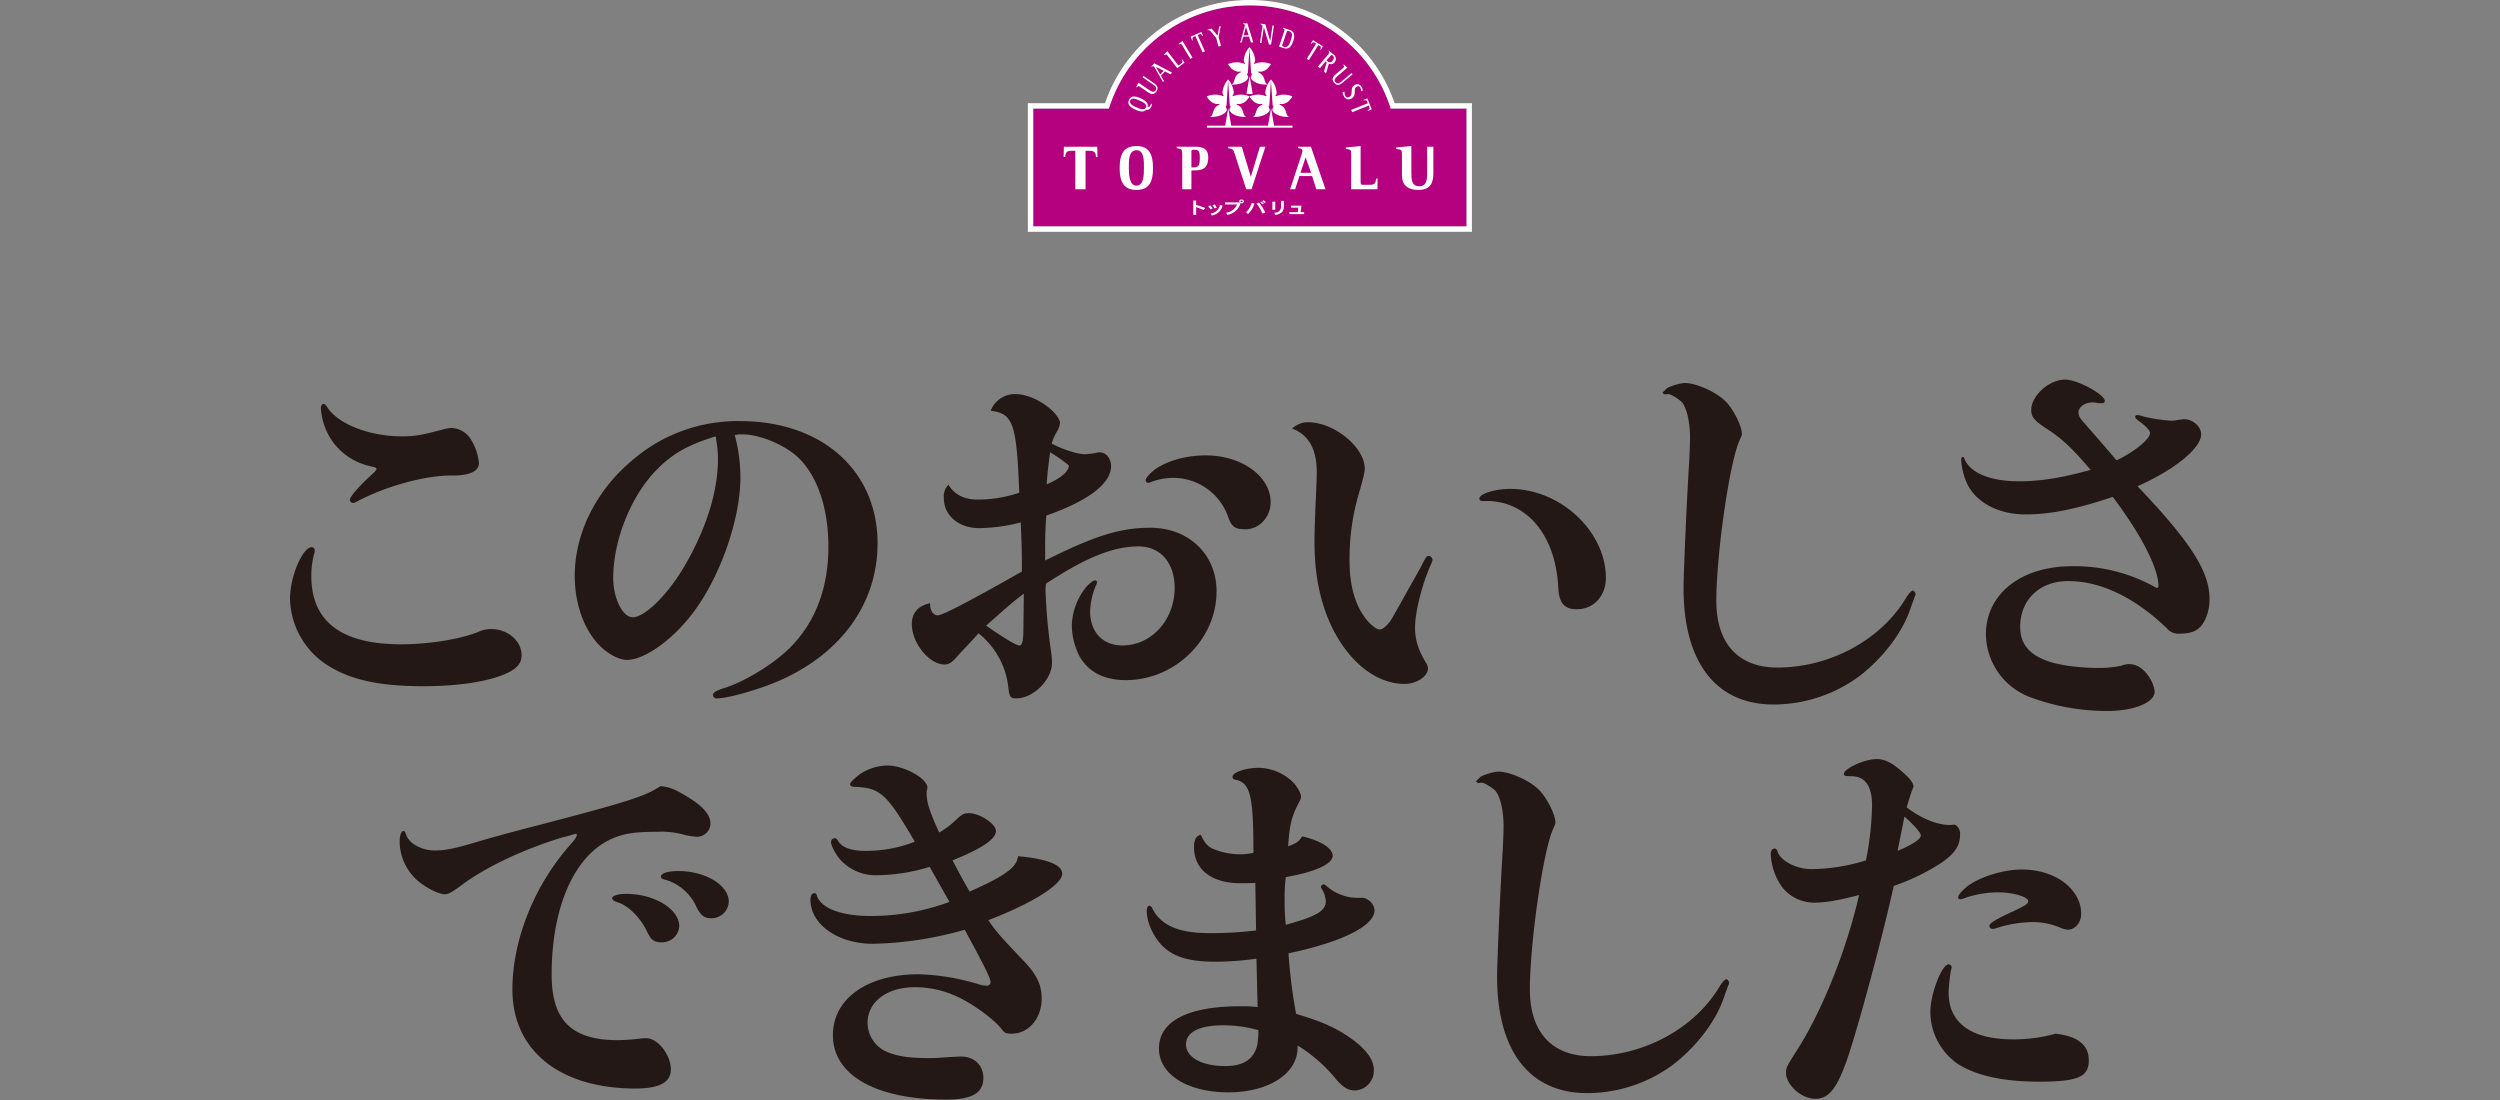 <svg xmlns="http://www.w3.org/2000/svg" xmlns:xlink="http://www.w3.org/1999/xlink" width="750" height="330" viewBox="0 0 750 330"><rect x="0" y="0" width="750" height="330" fill="#808080" stroke="none"/><defs><style>.a{fill:none;}.b{clip-path:url(#a);}.c{fill:#b50080;}.d{fill:#fff;}.e{fill:#231815;}</style><clipPath id="a"><rect class="a" width="575.852" height="329.874"/></clipPath></defs><g transform="translate(784 -1021)"><rect class="a" width="750" height="330" transform="translate(-784 1021)"/><g transform="translate(-697 1021)"><g class="b"><path class="c" d="M330.224,32.57a44.352,44.352,0,0,0-84.565,0H222.97V67.927h130V32.57Z"/><path class="d" d="M274.542,62.409l-.468.614a15.137,15.137,0,0,0-2.23-.869v2.311h-.868v-4.3h.868v1.319a16.835,16.835,0,0,1,2.7.927"/><path class="d" d="M278.028,62.277l-.691.255a4.543,4.543,0,0,0-.566-.942l.671-.255a7.994,7.994,0,0,1,.586.942m1.771-.584a4.04,4.04,0,0,1-3.292,2.961,1.242,1.242,0,0,0-.377-.607,3.152,3.152,0,0,0,2.846-2.552l.823.2m-3,.83-.668.288a11.269,11.269,0,0,0-.661-.93l.661-.291c.188.234.4.543.668.933"/><path class="d" d="M285.712,60.6a.357.357,0,0,1-.222.073.384.384,0,0,1-.241-.065.248.248,0,0,1-.1-.192.237.237,0,0,1,.1-.2.4.4,0,0,1,.216-.049c.216,0,.324.085.324.253a.243.243,0,0,1-.077.184m.263-.6a.892.892,0,0,0-.534-.15.777.777,0,0,0-.47.15.545.545,0,0,0-.214.426.481.481,0,0,0,.192.4.91.91,0,0,0,.516.16.85.85,0,0,0,.529-.16.538.538,0,0,0,.18-.408.471.471,0,0,0-.2-.414m-1.382.671-.088.036h-3.973v.626h3.609a4.275,4.275,0,0,1-3.372,2.487,2.31,2.31,0,0,1,.279.3,1.81,1.81,0,0,1,.123.338,5.026,5.026,0,0,0,3.862-3.068.878.878,0,0,1,.136-.3Z"/><path class="d" d="M292.754,60.608l-.411.312a3.737,3.737,0,0,0-.695-.549l.371-.285a5.756,5.756,0,0,1,.735.522m-.6.417-.364.3a5.173,5.173,0,0,0-.718-.567l.36-.266a5.74,5.74,0,0,1,.722.533m.419,2.755-.861.294a10.205,10.205,0,0,0-1.765-2.986l.711-.306a11.12,11.12,0,0,1,1.915,3m-3.238-2.665a7.037,7.037,0,0,1-1.96,3.106,1.328,1.328,0,0,0-.6-.521,6.094,6.094,0,0,0,1.735-2.837Z"/><path class="d" d="M298.147,61.766a2.647,2.647,0,0,1-.549,1.876,4.267,4.267,0,0,1-2.006.858,1.025,1.025,0,0,0-.39-.639,2.892,2.892,0,0,0,1.594-.543,1.855,1.855,0,0,0,.51-1.473V60.251h.841Zm-2.573,1.168h-.857V60.493h.857Z"/><path class="d" d="M304.245,64.248h-4.428v-.606h2.536c.03-.39.072-.836.138-1.336h-2.17v-.6h3.1c-.122.908-.185,1.549-.221,1.933h1.046Z"/><path class="d" d="M235.594,45.237h-1.188c-1.347,0-1.748.473-1.851,1.862h-.468l.074-3.082h10.023l.058,3.132h-.465c0-1.457-.556-1.912-1.862-1.912h-1.246V56.785h-3.075Z"/><path class="d" d="M251.652,50.414c0-2.283-.069-5.347,2.3-5.347,2.323,0,2.224,3.122,2.224,5.347,0,2.177-.078,5.277-2.224,5.277-2.121,0-2.3-3.167-2.3-5.277m2.3,6.566c3.851,0,4.95-2.516,4.95-6.54,0-4.071-1.1-6.627-4.95-6.627-3.975,0-5.055,2.556-5.055,6.627s1.211,6.54,5.055,6.54"/><path class="d" d="M270.425,46.045c0-.783-.171-1.131.755-1.131,1.513,0,1.764.414,1.764,2.536,0,2.271-.5,2.763-1.853,2.763h-.666Zm-2.752,10.74h2.752V51.114h.591c2.112,0,4.459-.063,4.459-3.949,0-2.541-1.7-3.148-3.791-3.148h-5.655v.415c1.6.287,1.644.287,1.644,2.162Z"/><path class="d" d="M283.514,46.441c-.533-1.721-.693-1.721-2.062-2.009v-.415h4.081l2.694,8.978h.037l2.716-8.978h1.647l-4.159,12.768h-1.6Z"/><path class="d" d="M304.684,47.217l1.66,4.629h-3.208Zm-4.645,9.568h1.506l1.268-3.959h3.82l1.268,3.959h2.752l-4.378-12.768h-3.861v.415c.681.12,1.32.135,1.32.9a9.234,9.234,0,0,1-.29,1.113Z"/><path class="d" d="M318.349,46.516c0-1.6.05-1.6-1.6-1.848v-.424l4.434-.432V54.029c0,1.417,0,1.417,1.14,1.417h1.472c1.085,0,2.005-.079,2.005-1.866h.474l-.042,3.2h-7.882Z"/><path class="d" d="M343.012,51.864c0,2.546-.581,5.116-4.488,5.116-3.334,0-4.939-1.571-4.939-4.393v-6.07c0-1.6-.063-1.6-1.718-1.849v-.423l4.542-.432v7.826c0,2.161.063,4.237,2.34,4.237,2.2,0,2.388-1.887,2.388-3.8V44.017h1.875Z"/><path class="d" d="M295.211,37.655l-.852-4.942c-.038-.128-.072-.128-.087,0l-.877,4.942a.277.277,0,0,0,0,.039H282.359a.031.031,0,0,0,0-.039l-.853-4.942c-.01-.128-.063-.128-.081,0l-.864,4.942a.185.185,0,0,0,0,.039h-5.5v.6H300.75v-.6h-5.539Z"/><path class="d" d="M290.92,18.738a6.3,6.3,0,0,0-1.508.393c-.282.063-.2-.156-.151-.228a1.61,1.61,0,0,0,.241-1.257,6.582,6.582,0,0,0-1.64-3.49l0-.041a.044.044,0,0,1-.024.02c-.009-.009-.009-.018-.013-.02v.041a6.625,6.625,0,0,0-1.633,3.49,1.478,1.478,0,0,0,.248,1.257c.045.072.123.291-.147.228a6.369,6.369,0,0,0-1.54-.393,6.714,6.714,0,0,0-3.33.48,6.423,6.423,0,0,0,1.029,1.356,3.583,3.583,0,0,0,1.865.922,5.713,5.713,0,0,0,.8-.032c.131,0,.235.141.078.251a2.856,2.856,0,0,0-1.265.936c-.607.762-.615,2.043-1.167,2.5-.171.132-.282.225-.282.225a9.536,9.536,0,0,0,1.236-.047,5.9,5.9,0,0,0,3.08-1.085c.973-.876.6-1.294.5-1.542-.126-.248-.309-.6.063-.768l.483-7.469.495,7.469c.378.168.191.52.066.768-.105.248-.489.666.492,1.542a5.951,5.951,0,0,0,3.1,1.085,9.574,9.574,0,0,0,1.24.047s-.126-.093-.294-.225c-.541-.457-.56-1.738-1.162-2.5a2.9,2.9,0,0,0-1.277-.936.132.132,0,0,1,.071-.251,6.066,6.066,0,0,0,.813.032,3.57,3.57,0,0,0,1.858-.922,6.282,6.282,0,0,0,1.038-1.356,6.784,6.784,0,0,0-3.358-.48"/><path class="d" d="M287.832,23.052l-.858,4.929c-.032.132.114.244.321.244h1.194c.188,0,.327-.112.3-.244l-.876-4.929c-.027-.131-.051-.131-.081,0"/><path class="d" d="M284.515,28.434a7.7,7.7,0,0,0-1.52.4c-.273.064-.207-.156-.159-.23a1.408,1.408,0,0,0,.248-1.25,6.44,6.44,0,0,0-1.631-3.493l.006-.04c-.006,0-.006.012-.029.024a.021.021,0,0,0-.018-.024l.014.04a6.594,6.594,0,0,0-1.627,3.493,1.445,1.445,0,0,0,.243,1.25c.03.074.12.294-.153.23a7.76,7.76,0,0,0-1.535-.4,6.75,6.75,0,0,0-3.347.489,6.71,6.71,0,0,0,1.047,1.347,3.451,3.451,0,0,0,1.855.923,6.488,6.488,0,0,0,.8-.025c.138,0,.225.126.068.252a2.957,2.957,0,0,0-1.256.926c-.621.771-.621,2.039-1.174,2.5a1.7,1.7,0,0,1-.285.225,8.177,8.177,0,0,0,1.229-.039,6,6,0,0,0,3.1-1.1c.966-.87.6-1.272.483-1.533s-.291-.591.084-.765l.472-7.475.5,7.475c.37.174.19.516.076.765s-.472.663.487,1.533a5.983,5.983,0,0,0,3.089,1.1,8.3,8.3,0,0,0,1.239.039,2.055,2.055,0,0,1-.3-.225c-.542-.462-.553-1.73-1.154-2.5a2.9,2.9,0,0,0-1.278-.926c-.146-.126-.067-.255.088-.252a6.213,6.213,0,0,0,.792.025,3.471,3.471,0,0,0,1.865-.923,6.386,6.386,0,0,0,1.032-1.347,6.71,6.71,0,0,0-3.347-.489"/><path class="d" d="M297.378,28.434a7.508,7.508,0,0,0-1.527.4c-.262.064-.2-.156-.15-.23a1.423,1.423,0,0,0,.234-1.25,6.513,6.513,0,0,0-1.616-3.493v-.04s-.026.012-.032.024a.029.029,0,0,0-.015-.024l.006.04a6.585,6.585,0,0,0-1.635,3.493,1.462,1.462,0,0,0,.249,1.25c.051.074.132.294-.161.23a7.549,7.549,0,0,0-1.517-.4,6.748,6.748,0,0,0-3.351.489,6.248,6.248,0,0,0,1.026,1.347,3.51,3.51,0,0,0,1.862.923,6.257,6.257,0,0,0,.8-.025c.153,0,.241.126.1.252a2.976,2.976,0,0,0-1.283.926c-.6.771-.621,2.039-1.151,2.5a2.777,2.777,0,0,1-.319.225,8.5,8.5,0,0,0,1.254-.039,5.921,5.921,0,0,0,3.086-1.1c.983-.87.62-1.272.493-1.533s-.3-.591.07-.765l.489-7.475.5,7.475c.363.174.2.516.067.765-.111.261-.465.663.5,1.533a5.972,5.972,0,0,0,3.085,1.1,8.323,8.323,0,0,0,1.241.039,2.891,2.891,0,0,1-.3-.225c-.541-.462-.541-1.73-1.158-2.5a2.9,2.9,0,0,0-1.274-.926c-.145-.126-.054-.255.1-.252a5.915,5.915,0,0,0,.789.025,3.407,3.407,0,0,0,1.847-.923,5.915,5.915,0,0,0,1.029-1.347,6.614,6.614,0,0,0-3.326-.489"/><path class="d" d="M253.98,32.23c-1.061-.471-2.343-1.139-1.9-2.1s1.788-.411,2.812.057c1,.438,2.314,1.078,1.879,2.047-.415.924-1.828.435-2.788,0m4.336-1.139a1.508,1.508,0,0,1-.117.366.81.81,0,0,1-.929.587c.3-1.106-.572-1.876-2.071-2.554-1.678-.75-2.909-.834-3.482.468-.621,1.351.267,2.2,1.956,2.955,1.39.63,2.521.754,3.134,0,.84.137,1.21-.142,1.638-1.094a1.718,1.718,0,0,0,.145-.595Z"/><path class="d" d="M258.953,24.791c.945.633,1.852,1.365.986,2.641-.687,1-1.53.951-2.576.231l-2.248-1.549c-.6-.408-.609-.39-1.083.081l-.159-.1.65-1.3,2.918,2c.819.556,1.659,1.141,2.213.336.592-.863-.176-1.408-.9-1.882l-2.989-2.07.267-.409Z"/><path class="d" d="M259.767,20.071l2.349,1.173-1.051,1.091ZM261.9,24.6l.312-.3-.941-1.6,1.222-1.266,1.626.864.5-.522L259.307,19l-.9.941.14.127c.231-.162.408-.34.649-.109a3.439,3.439,0,0,1,.288.445Z"/><path class="d" d="M263.343,16.791c-.443-.567-.461-.563-1.05-.249l-.114-.152,1.032-1.033,2.923,3.82c.39.508.39.508.75.228l.465-.36c.347-.271.618-.52.135-1.165l.141-.121.755,1.006-2.2,1.689Z"/><path class="d" d="M267.73,13.7c-.366-.618-.393-.614-1.011-.374l-.093-.16,1.125-.9,3,5.017-.64.393Z"/><path class="d" d="M271.607,10.819l-.426.192c-.5.214-.555.475-.336,1.068l-.182.077-.472-1.151,3.2-1.416.536,1.147-.168.083c-.27-.6-.563-.7-1.033-.5l-.423.2,2.164,4.9-.694.3Z"/><path class="d" d="M277.861,11.383l-1.654-1.947a.821.821,0,0,0-.885-.362l-.049-.18,1.235-.33,1.764,2.141.5-2.756.435-.111-.619,3.344.7,2.594-.73.2Z"/><path class="d" d="M286.781,8.073l.808,2.49-1.5.023Zm-1.71,4.713.41-.007.49-1.783,1.747-.03.546,1.768h.717l-1.767-5.748-1.3.032.009.178c.269.057.528.06.533.4,0,.058-.069.353-.1.5Z"/><path class="d" d="M291.691,8.274c.116-.787.015-.765-.555-1l.043-.189,1.43.224,1.424,4.928h.029l.7-4.6.42.056-.86,5.7-.652-.1L292.158,8.14h-.014l-.738,4.818-.42-.076Z"/><path class="d" d="M299,9.582c.121-.377.3-.388.675-.264,1.22.418,1.048,1.387.553,2.827-.553,1.625-1.047,2.243-2.226,1.849-.45-.145-.377-.362-.263-.688Zm-2.287,4.4.956.322c1.278.436,2.432.622,3.285-1.944.779-2.3.019-3.022-1.216-3.439l-1.792-.6-.06.174c.557.326.566.327.293,1.141Z"/><path class="d" d="M307.841,13.1l-.385-.24c-.472-.29-.709-.191-1.085.318l-.156-.1.676-1.035,2.979,1.845-.658,1.105-.153-.105c.347-.562.267-.853-.192-1.129l-.375-.252-2.854,4.552-.625-.4Z"/><path class="d" d="M311.938,16.967c.4-.473.5-.585.853-.3.437.381.581.849-.013,1.552a.967.967,0,0,1-1.54.147l-.306-.248Zm-3.564,3,.59.488,1.716-2.023L311,18.7l-.813,2.813.617.513.862-2.961a1.239,1.239,0,0,0,1.714-.393,1.59,1.59,0,0,0-.477-2.42l-1.274-1.094-.113.142c.389.516.4.518-.156,1.163Z"/><path class="d" d="M316.064,24.575c-.869.744-1.807,1.44-2.806.252-.795-.921-.519-1.715.443-2.527l2.093-1.782c.552-.462.552-.48.187-1.062l.158-.126,1.08.97-2.7,2.292c-.739.627-1.528,1.3-.9,2.042.679.8,1.409.187,2.068-.38l2.776-2.341.312.377Z"/><path class="d" d="M321.33,27.414a2.577,2.577,0,0,0-.309-1.247c-.183-.314-.573-.425-1.046-.13-1.137.676.125,2.519-1.448,3.461a1.54,1.54,0,0,1-2.34-.6,3.961,3.961,0,0,1-.42-1.133l.582-.361a2.69,2.69,0,0,0,.241,1.383c.215.375.629.623,1.3.221,1.194-.722-.066-2.552,1.487-3.487a1.4,1.4,0,0,1,2.066.549,5.283,5.283,0,0,1,.426,1.02Z"/><path class="d" d="M323.361,30.96l-.187-.436c-.209-.511-.47-.574-1.06-.376l-.063-.181,1.16-.441,1.3,3.271-1.152.489-.093-.174c.621-.25.714-.532.536-1.018l-.17-.429-4.984,2-.288-.7Z"/><path class="d" d="M287.913,1.608A44.373,44.373,0,0,1,330.224,32.57H352.97V67.927h-130V32.57h22.689A44.333,44.333,0,0,1,287.913,1.608m0-1.608A45.731,45.731,0,0,0,244.5,30.962H221.362V69.535H354.578V30.962H331.387A45.778,45.778,0,0,0,287.913,0"/><path class="e" d="M7.427,165.067a2.236,2.236,0,0,1-.114.8,25.732,25.732,0,0,0-.914,6.97c0,13.6,9.027,20.455,26.853,20.455,8.228,0,17.6-1.486,23.082-3.656a8.864,8.864,0,0,1,4-.915c5.028,0,9.142,3.542,9.142,7.885,0,2.97-2.286,4.914-7.771,6.627s-13.141,2.628-21.825,2.628c-13.141,0-21.94-1.942-28.8-6.4A24.294,24.294,0,0,1,0,179.58c0-6.513,3.771-15.427,6.513-15.427a.983.983,0,0,1,.914.914M11.2,122.216c3.314,5.028,12.57,8.684,22.4,8.684,4.114,0,5.828-.342,13.141-2.285a11.289,11.289,0,0,1,1.943-.228,7.246,7.246,0,0,1,5.713,3.656,16.252,16.252,0,0,1,2.286,6.856q0,3.6-7.542,3.771c-8.113-.228-20.341,3.086-29.482,8a2.918,2.918,0,0,1-.8.229,1.089,1.089,0,0,1-.914-.915c0-.914,2.514-3.885,6.513-7.541,1.029-.914,1.486-1.486,1.486-1.714,0-.457-.114-.457-2.514-1.029a19,19,0,0,1-10.284-6.741,19.463,19.463,0,0,1-3.885-10.4c0-.8.342-1.371.8-1.371.343,0,.686.228,1.143,1.028"/><path class="e" d="M134.327,130.329a1.965,1.965,0,0,1-.914.114,50.5,50.5,0,0,1,1.714,12.8c0,12.34-5.941,29.481-13.94,40.223-6.057,8.227-14.741,14.512-20.112,14.512-2.286,0-5.485-1.714-7.885-4-4.913-4.8-7.77-12.684-7.77-21.254,0-12.684,6.4-25.6,17.254-34.624a48.28,48.28,0,0,1,32.339-11.77c24.568,0,41.252,14.856,41.252,36.681,0,18.4-11.428,33.825-30.968,41.823-5.941,2.4-14.169,4.685-17.254,4.685a1.055,1.055,0,0,1-1.143-1.028c0-.686.8-1.257,3.314-2.057,6.285-1.943,14.969-7.313,19.768-12.113,7.657-7.656,11.542-17.94,11.542-30.4,0-11.428-3.314-21.141-9.027-26.626-4.229-4-12.113-7.2-17.255-6.97h-.915Zm-6.627.571c-8.456,2.628-13.141,5.257-18.055,10.4-7.542,7.884-12.684,21.026-12.684,32.11,0,6.056,2.857,11.77,5.828,11.77,3.885,0,11.313-7.543,16.455-16.913,5.942-10.626,9.142-21.254,9.142-30.509a32.071,32.071,0,0,0-.572-6.057v-.228a.883.883,0,0,0-.114-.343Z"/><path class="e" d="M192.036,181.636c.114,1.714,1.028,2.971,2.285,2.971,1.372,0,8.913-3.885,25.254-13.141,0-6.628-.114-8.8-.343-14.74a52.317,52.317,0,0,1-12.455,1.714c-6.171,0-10.628-3.772-10.628-9.028a5.135,5.135,0,0,1,1.372-4c1.828,2.971,4.685,4.457,8.8,4.457a38.482,38.482,0,0,0,12.456-2.057c-.8-20.8-1.828-23.768-8.57-24.568a7.775,7.775,0,0,1,7.313-5.027c3.428,0,7.656,1.828,10.97,4.8,1.371,1.256,2.514,2.971,2.514,3.771a6.192,6.192,0,0,1-1.029,2.856,16.311,16.311,0,0,0-1.485,3.429c3.428,1.828,7.884,3.2,10.056,3.2a23.639,23.639,0,0,0,3.543-.457,2.228,2.228,0,0,1,.8-.114c1.942,0,3.428,1.828,3.428,4.113,0,5.257-6.742,10.4-19.426,14.855-.228,3.086-.343,5.371-.343,9.6v3.885c14.856-7.427,22.512-9.827,31.539-9.827,11.542,0,19.883,8,19.883,19.083,0,14.4-12.456,26.625-27.2,26.625-6.628,0-11.313-2.513-13.941-7.2a21.117,21.117,0,0,1-2.286-9.028A19.292,19.292,0,0,1,239,175.923c1.142-1.143,2.056-1.828,2.514-1.828a.54.54,0,0,1,.572.571c0,.229,0,.343-.344,1.028a22.343,22.343,0,0,0-1.714,7.656c0,6.285,3.771,10.285,9.713,10.285,8.684,0,15.655-7.656,15.655-17.255,0-7.542-4.228-12.455-10.856-12.455-7.655,0-16,3.427-27.767,11.2a20.782,20.782,0,0,0-.114,2.285,167.793,167.793,0,0,0,1.6,17.6,28.264,28.264,0,0,1,.343,3.771c0,5.142-5.6,10.741-10.741,10.741-1.828,0-2.057-.457-2.4-3.657a24.111,24.111,0,0,0-8.913-15.883c-1.257,1.486-2.514,2.742-3.2,3.542-1.142,1.143-2.285,2.4-3.313,3.543-1.486,1.714-2.4,2.285-3.657,2.285-4.571,0-9.827-6.4-9.827-12.113,0-3.314,1.828-5.485,5.485-6.284Zm28.111-3.542c-3.314,2.514-4.229,3.314-11.314,9.6,4.914,3.427,9.028,5.942,9.942,5.942s1.257-1.143,1.257-5.942ZM227,145.3c4.115-1.714,6.856-4,6.628-5.713a44.626,44.626,0,0,0-5.6-3.885c-.571,4.342-.8,6.17-1.029,9.6m67.191,5.371c0,4.457-3.428,8.113-7.542,8.113-3.085,0-4.113-.686-5.141-3.542a17.482,17.482,0,0,0-16.227-11.884,19.314,19.314,0,0,0-6.742,1.142,2.549,2.549,0,0,1-1.143.343.764.764,0,0,1-.685-.8c0-.686,1.371-2.172,3.085-3.429,3.771-2.514,9.256-4,14.969-4,10.742,0,19.426,6.284,19.426,14.055"/><path class="e" d="M300.605,128.5c1.943-1.372,3.086-1.828,4.8-1.828,7.884,0,17.026,7.541,17.026,13.94,0,1.029-.457,2.857-1.828,7.656a69.255,69.255,0,0,0-2.743,20c0,7.656,1.829,13.712,5.257,17.826,1.485,1.714,2.971,2.743,3.771,2.743.914,0,1.942-.915,3.2-2.515.8-1.256.8-1.256,8.913-15.769,1.828-3.542,1.943-3.77,2.628-3.77a1.33,1.33,0,0,1,1.143,1.142,2.919,2.919,0,0,1-.228.8c-2.971,6.513-5.029,14.855-5.029,19.654,0,3.657,1.029,6.743,3.314,10.513a3.874,3.874,0,0,1,.572,1.6c0,2.4-3.428,4.685-6.971,4.685-8,0-15.769-5.714-21.025-15.426-4-7.428-6.056-16.455-6.056-27.083,0-3.542.228-9.6.456-14.284.115-2.741.229-5.027.229-6.741,0-6.628-2.285-10.97-6.97-12.913Zm94.159,44.908c0,5.371-3.657,9.37-8.684,9.37-3.771,0-5.371-1.828-5.6-6.513-.8-16.113-9.828-26.511-22.512-25.939-.8,0-1.142-.229-1.142-.8,0-1.372,4.685-2.857,9.255-2.857,14.97,0,28.682,12.683,28.682,26.739"/><path class="e" d="M412.924,116.616c.686-.686,4.228-1.714,5.6-1.714,3.2,0,9.256,2.628,12,5.371,2.4,2.285,5.029,7.541,5.029,9.826,0,.458,0,.458-.8,2.286-2.971,6.856-6.857,34.167-6.857,47.879,0,12.8,6.628,20,18.283,20,15.77,0,30.968-8.227,38.51-20.682.8-1.372,1.713-2.4,2.171-2.4.342,0,.8.686.8,1.028a2.623,2.623,0,0,1-.343,1.029c0,.114-.571,1.6-1.371,3.885-2.514,7.085-8.342,14.512-15.2,19.769a43.323,43.323,0,0,1-25.711,8.456c-17.255,0-26.968-12.684-26.968-34.853,0-4.456.915-25.6,1.714-38.509.115-2.742.229-4.913.229-6.627,0-4.571-.914-8.685-2.286-10.513-.685-.915-3.656-2.743-4.342-2.628l-.914.114c-.343-.114-.686-.343-.686-.571Z"/><path class="e" d="M520.659,154.326c-7.656,0-14.169-3.2-17.141-8.456a19.91,19.91,0,0,1-2.171-7.886c0-.571.229-.914.571-.914.115,0,.229.114.344.459,1.714,4.341,7.77,6.854,16.34,6.854,6.742,0,12.914-1.028,21.6-3.427-5.6-6.513-8.342-9.142-13.027-12.227-3.885-2.514-4.8-3.657-4.8-5.713,0-4.343,5.372-9.142,10.17-9.142,3.658,0,11.884,4.457,11.884,6.4,0,.456-.228.685-1.028.685a7.6,7.6,0,0,1-1.485-.114,5.1,5.1,0,0,0-1.258-.115c-2.171,0-4.114,1.373-4.114,2.973,0,1.027.458,1.827,1.829,3.312,3.2,3.658,4.914,5.6,9.6,11.084,5.486-2.627,10.056-6.4,10.056-8.226,0-.686-1.258-2.058-3.2-3.429-1.029-.8-1.257-1.028-1.257-1.371a.539.539,0,0,1,.572-.571,8.4,8.4,0,0,1,1.942.457,47.367,47.367,0,0,0,8.456,1.257,11.436,11.436,0,0,0,1.828-.229c.914-.114,1.6-.228,1.828-.228,2.629,0,5.144,2.17,5.144,4.571,0,4.114-8,10.627-19.084,15.541,16,16.8,21.6,25.6,21.6,33.823,0,3.429-1.143,6.856-2.972,8.571-1.255,1.257-3.2,1.827-5.941,1.827a4.466,4.466,0,0,1-3.886-1.6c-9.6-9.256-19.881-14.17-29.6-14.17-8.569,0-14.4,5.6-14.4,13.713,0,5.028,2.513,8.227,8.227,10.285,3.428,1.257,9.6,2.056,14.969,2.056a31.411,31.411,0,0,0,7.2-.685,6.113,6.113,0,0,1,2.285-.457c2.17,0,4,1.142,5.6,3.314a10.055,10.055,0,0,1,2.056,4.914c0,3.313-6.169,5.828-14.169,5.828a65.807,65.807,0,0,1-23.425-4.228,20.452,20.452,0,0,1-13.027-18.742c0-12.112,10.514-20.453,25.825-20.453a49.34,49.34,0,0,1,25.14,6.4.42.42,0,0,0,.342.114.524.524,0,0,0,.458-.573c0-5.369-5.256-15.539-13.712-26.739-10.857,3.657-18.742,5.258-26.169,5.258"/><path class="e" d="M118.832,238.8c5.027,2.971,7.313,5.6,7.313,8.341a4.052,4.052,0,0,1-4.114,3.885,19.826,19.826,0,0,1-4.113-.685,24.555,24.555,0,0,0-7.657-.8c-6.742,0-9.827.457-13.369,1.943-11.428,4.8-18.4,20.34-18.4,40.908,0,13.713,5.942,19.655,19.883,19.655a60.4,60.4,0,0,0,6.513-.457,13.791,13.791,0,0,1,2.058-.115c3.427,0,7.313,5.028,7.313,9.371,0,3.885-3.543,5.713-10.627,5.713-22.74,0-36.909-11.427-36.909-29.71,0-15.2,6.855-32,18.168-44.337.8-1.028,1.143-1.486,1.143-2.057a.3.3,0,0,0-.343-.343.356.356,0,0,0-.229.114c-.571.115-1.828.572-3.885,1.029-12.226,3.771-23.654,9.256-30.853,14.855-2.285,1.6-3.313,2.171-4.342,2.171-1.6,0-4.913-1.6-7.428-3.542A15.768,15.768,0,0,1,32.9,252.513c0-1.828.456-3.2,1.142-3.2.343,0,.457.115.8,1.143.914,2.629,4.685,4.685,8.57,4.685,3.085,0,5.6-.457,12.912-2.628,3.429-1.028,9.942-2.857,17.6-4.8,27.54-7.2,32.567-8.8,37.252-11.884,2.857.342,4.228.914,7.657,2.971m-2.058,39.08a5.12,5.12,0,0,1-5.37,4.8c-2.171,0-3.085-.685-4.228-3.085-1.943-4.114-5.371-7.656-8.57-8.8-1.486-.457-1.943-.8-1.943-1.371,0-.685,1.714-1.257,4.228-1.257,8.456,0,15.883,4.571,15.883,9.713m14.856-7.313a5.181,5.181,0,0,1-5.257,4.913c-2.056,0-3.085-.8-4.342-3.2a14.8,14.8,0,0,0-9.37-8.341c-1.028-.229-1.372-.457-1.372-1.029,0-.914,2.058-1.6,5.143-1.6,8.227,0,15.2,4.229,15.2,9.257"/><path class="e" d="M191.9,260.054a55.385,55.385,0,0,1-15.54,2.514A14.374,14.374,0,0,1,165.5,258.34c-1.6-1.6-3.2-4.571-3.2-5.828a1.105,1.105,0,0,1,1.029-1.028c.571,0,.685.114,1.257,1.028,1.257,1.829,3.885,2.743,8,2.743a39.741,39.741,0,0,0,14.856-2.743c-8.342-14.284-10.285-16.112-17.826-16.455-1.029,0-1.6-.228-1.6-.8,0-.456.914-1.371,2.742-2.856a15.223,15.223,0,0,1,8.457-2.743c5.027,0,12,3.885,12,6.628a2.018,2.018,0,0,1-.114.686,1.945,1.945,0,0,0-.114.8c0,2.97.8,5.485,3.77,12a27.628,27.628,0,0,0,5.6-4.343c1.37-1.142,1.942-1.485,3.313-1.485,3.2,0,8.113,3.2,8.113,5.37,0,2.4-4.227,5.257-13.026,8.8,2.97,5.6,3.542,6.627,5.142,9.369,10.741-4.8,14.169-7.313,14.512-10.626,8.8.8,13.255,2.627,13.255,5.256,0,3.2-8.8,8.8-22.168,13.941,2.514,3.657,3.657,4.914,10.284,11.884,4.229,4.342,5.714,7.428,5.714,11.655,0,5.943-3.885,10.514-9.028,10.514-1.6,0-2.171-.229-2.971-1.372-1.942-2.628-8.341-7.428-13.255-9.713a30,30,0,0,0-12.8-2.856c-8.342,0-14.17,4.341-14.17,10.741a9.512,9.512,0,0,0,5.143,8.342c3.085,1.485,6.741,2.171,12.684,2.171,1.714,0,2.971,0,4.113-.114,3.086-.229,5.6-.344,6.171-.344,3.885,0,6.627,2.629,6.627,6.4,0,4.57-3.428,6.514-11.2,6.514-21.026,0-33.938-7.314-33.938-19.313,0-10.97,10.284-18.283,25.711-18.283a66.985,66.985,0,0,1,18.283,3.086,9.25,9.25,0,0,0,2.171.342,1.127,1.127,0,0,0,1.142-.914c0-1.257-1.371-4.113-7.77-15.883a106.434,106.434,0,0,1-27.539,4.227c-10.513,0-18.74-5.827-18.74-13.255,0-1.142.457-1.942,1.257-1.942.342,0,.571.228.686.8,1.256,3.771,7.427,6.056,16,6.056a67.955,67.955,0,0,0,23.768-4.228Z"/><path class="e" d="M289.6,264.853c-1.829.114-3.314.114-4.457.114-8.684,0-13.941-4.113-13.941-10.855,0-2.171.685-3.428,2.057-3.656,1.143,2.513,2.057,3.541,4,4.341a21.086,21.086,0,0,0,7.885,1.486,16.26,16.26,0,0,0,3.885-.457c0-17.255-.914-21.14-5.6-21.94a.835.835,0,0,1-.686-.8c0-1.372,3.886-2.743,8-2.743a15.108,15.108,0,0,1,10.056,4.228c1.372,1.371,2.514,3.428,2.514,4.456,0,.458,0,.458-1.028,2.514-1.828,3.543-2.4,6.057-2.857,12.341,2.514-.914,3.2-1.371,4.228-2.971,5.485,1.257,9.141,3.543,9.141,5.829,0,2.4-5.027,4.8-14.055,6.4a45.316,45.316,0,0,0-.342,6.971,55.142,55.142,0,0,0,.342,7.313c8.914-2.4,12-4.113,12-6.971a8.134,8.134,0,0,0-1.257-3.885c-.114-.228-.229-.342-.229-.456a.969.969,0,0,1,.8-.8c.343,0,.457.114,1.257.8a14.4,14.4,0,0,0,10.4,3.2,4.248,4.248,0,0,1,3.656,3.771c0,4.685-9.941,9.6-25.825,12.913a159.641,159.641,0,0,0,2.285,18.168c6.857,2.057,10.17,3.428,14.17,5.828,6.056,3.771,9.142,7.428,9.142,10.97a5.9,5.9,0,0,1-5.6,6.17c-2.058,0-3.428-.8-5.485-3.085a46.172,46.172,0,0,0-11.77-10.4v.571c0,7.885-8.685,13.484-20.8,13.484-12.227,0-20.8-5.371-20.8-13.141,0-8.227,8.685-12.684,24.454-12.684a41.486,41.486,0,0,1,5.143.228l-.344-14.512a86.234,86.234,0,0,1-12.455.914c-7.313,0-11.884-1.257-15.2-4.227-2.971-2.629-5.256-7.314-5.256-10.97,0-.915.343-1.6.8-1.6a1.087,1.087,0,0,1,.8.685c2.515,5.142,7.885,7.542,17.027,7.542a113.78,113.78,0,0,0,14.169-.8Zm.114,43.994a37.291,37.291,0,0,0-9.827-1.257c-7.085,0-11.085,2.057-11.085,5.714,0,3.885,4.685,6.513,11.77,6.513,5.485,0,8.57-2.057,9.6-6.284a23.95,23.95,0,0,0,.343-4.457,4.712,4.712,0,0,0-.8-.229"/><path class="e" d="M356.988,233.2c.686-.686,4.228-1.714,5.6-1.714,3.2,0,9.256,2.628,12,5.371,2.4,2.285,5.029,7.541,5.029,9.826,0,.458,0,.458-.8,2.286-2.971,6.856-6.857,34.167-6.857,47.879,0,12.8,6.628,20,18.283,20,15.77,0,30.968-8.227,38.51-20.682.8-1.372,1.713-2.4,2.171-2.4.342,0,.8.686.8,1.028a2.624,2.624,0,0,1-.343,1.029c0,.114-.571,1.6-1.371,3.885-2.514,7.085-8.342,14.512-15.2,19.769a43.323,43.323,0,0,1-25.711,8.456c-17.255,0-26.968-12.684-26.968-34.853,0-4.456.915-25.6,1.714-38.509.115-2.742.229-4.913.229-6.627,0-4.571-.914-8.685-2.286-10.513-.685-.915-3.657-2.743-4.342-2.628l-.914.114c-.343-.114-.686-.343-.686-.571Z"/><path class="e" d="M474.62,241.657c0-5.828-2.057-8.8-6.285-8.8-1.828,0-2.17-.114-2.17-.685,0-1.6,6.284-4.457,9.826-4.457,2.286,0,4.457,1.028,7.085,3.313,2.743,2.286,3.771,3.543,4,4.914a55.636,55.636,0,0,0-2.056,6.285c4.114,3.2,9.141,5.256,12.684,5.256a9.9,9.9,0,0,0,1.714-.114,3.013,3.013,0,0,1,1.6,2.971c0,3.314-1.486,5.6-5.371,8.342a63.535,63.535,0,0,1-14.512,7.085c-3.885,17.369-10.97,43.308-14.056,52.221-3.085,8.685-5.485,11.656-9.484,11.656-4.114,0-8.8-4.114-8.8-7.884,0-1.372.457-2.286,2.971-6.171,7.77-12,15.084-30.282,18.969-47.08-6.17,1.6-10.17,2.286-13.484,2.286a12.23,12.23,0,0,1-9.713-4.8,18.411,18.411,0,0,1-3.313-9.828c0-.914.456-1.6,1.142-1.6.457,0,.686.229,1.029,1.257,1.142,2.628,5.713,4.914,10.055,4.914a56.62,56.62,0,0,0,16.341-2.628,92.87,92.87,0,0,0,1.828-16.455m7.656,13.6c4.457-1.828,6.971-3.542,6.971-4.571,0-.8-1.6-2.742-4.914-5.713ZM539.64,318.1c0,5.027-3.314,6.4-15.084,6.4-10.513,0-18.74-1.828-24.111-5.257a19.09,19.09,0,0,1-8.341-15.655c0-5.37,3.428-14.284,5.485-14.284a.985.985,0,0,1,.914.915,5.094,5.094,0,0,1-.229.914,49.385,49.385,0,0,0-.685,6.627c0,9.142,6.741,14.056,19.425,14.056a46.858,46.858,0,0,0,12.684-1.714c6.742.8,9.942,3.428,9.942,8M502.731,269.31c-1.257.457-1.257.457-1.714.457a.54.54,0,0,1-.572-.571c0-.686,1.029-1.828,2.629-3.2,3.656-2.858,10.855-5.143,16.454-5.143,10.056,0,17.826,5.828,17.826,13.37,0,2.513-1.828,4.685-4,4.685a9.026,9.026,0,0,1-1.942-.457,20.858,20.858,0,0,0-8.342-1.829,36.471,36.471,0,0,0-11.542,1.943,1.685,1.685,0,0,1-.685.115,1.009,1.009,0,0,1-1.029-.915c0-.8,2.058-2.057,7.085-4.342,3.657-1.714,4.571-2.286,4.571-3.086,0-1.256-4.457-2.627-8.913-2.627a30.559,30.559,0,0,0-9.827,1.6"/></g></g></g></svg>